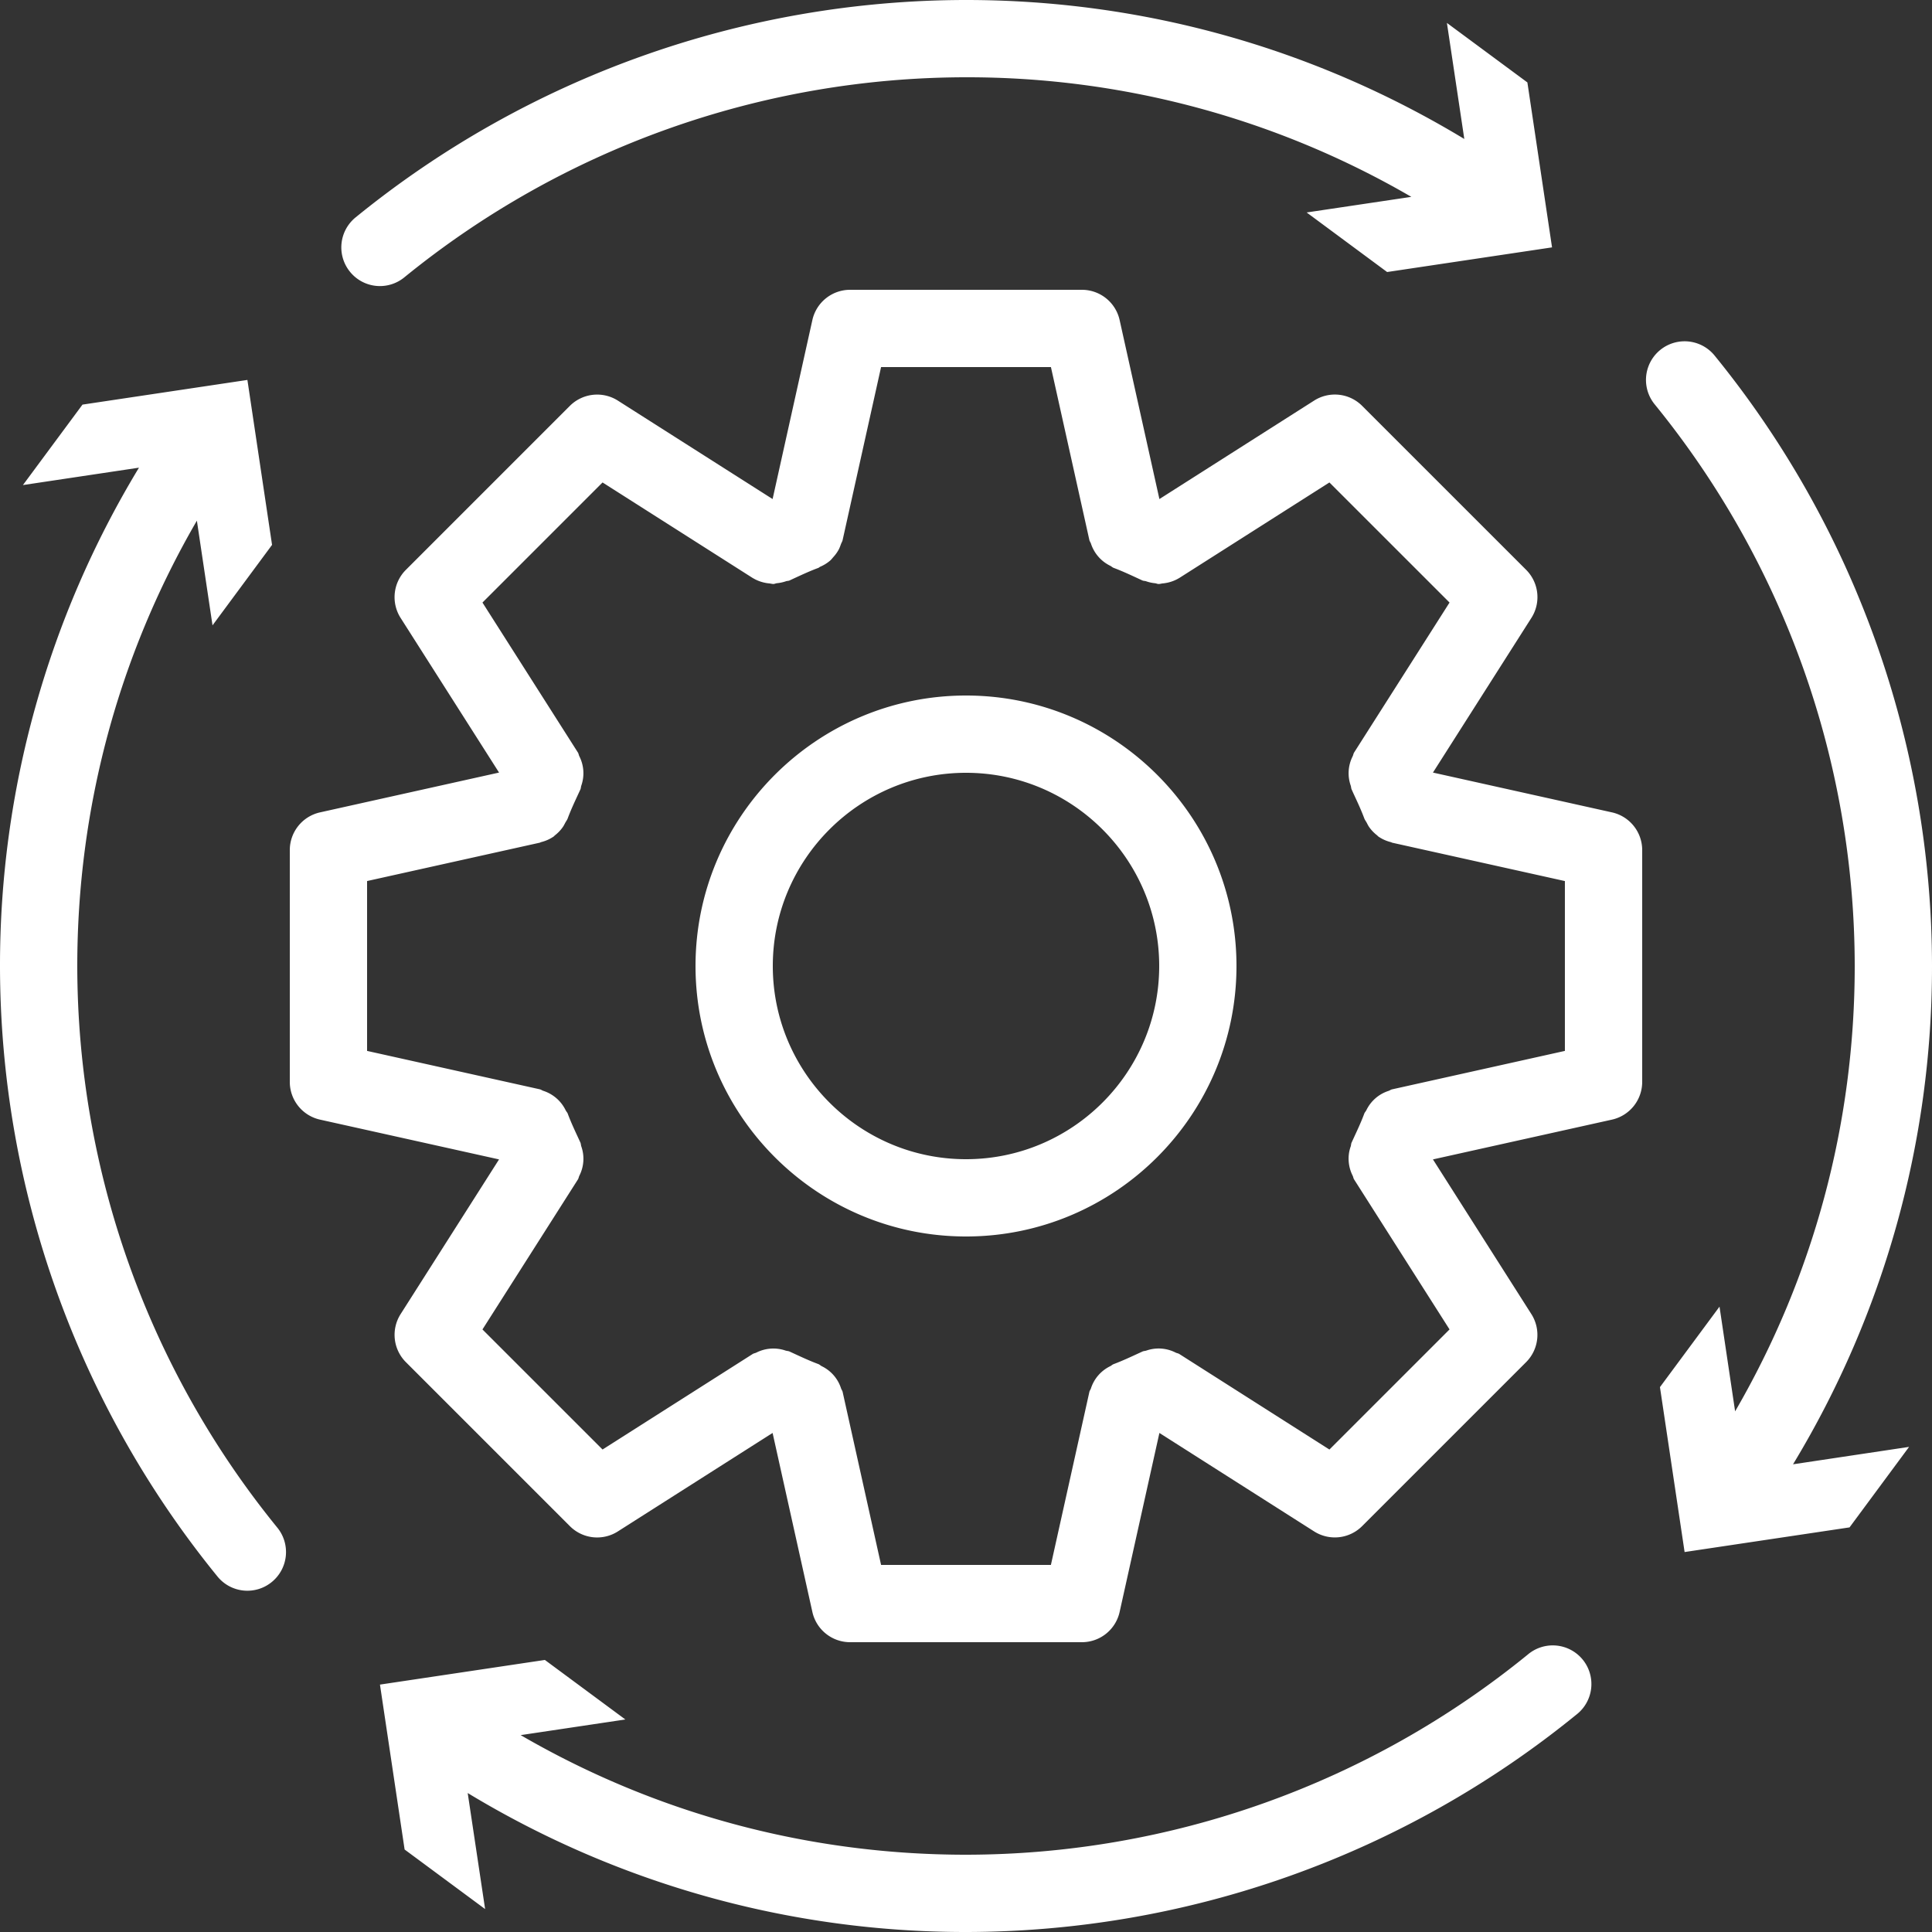 <svg width="75" height="75" fill="none" xmlns="http://www.w3.org/2000/svg"><rect width="100%" height="100%" fill="#333333" stroke="none"/><path d="M13.588 10.552a1.5 1.5 0 0 1 .213-2.11A37.57 37.57 0 0 1 37.5 0c6.874 0 13.512 1.87 19.344 5.395L56.169.89 59.293 3.2l.957 6.403-6.402.957-3.124-2.312 4.064-.606A34.302 34.302 0 0 0 37.5 3a34.566 34.566 0 0 0-21.802 7.765 1.494 1.494 0 0 1-2.11-.213ZM3 37.5c0-6.122 1.6-12.048 4.643-17.288l.607 4.064 2.311-3.124-.957-6.403-6.402.958L.89 18.83l4.505-.675A37.275 37.275 0 0 0 0 37.5a37.57 37.57 0 0 0 8.442 23.699 1.495 1.495 0 0 0 2.11.213 1.5 1.5 0 0 0 .213-2.11A34.566 34.566 0 0 1 3 37.5Zm72 0A37.57 37.57 0 0 0 66.558 13.8a1.499 1.499 0 1 0-2.323 1.897A34.567 34.567 0 0 1 72 37.5c0 6.122-1.6 12.047-4.643 17.288l-.606-4.064-2.312 3.124.957 6.402 6.403-.957 2.311-3.125-4.505.676A37.276 37.276 0 0 0 75 37.5ZM59.302 64.235A34.566 34.566 0 0 1 37.5 72c-6.122 0-12.048-1.6-17.288-4.643l4.064-.607-3.124-2.311-6.402.957.957 6.402 3.125 2.312-.676-4.505A37.272 37.272 0 0 0 37.5 75a37.57 37.57 0 0 0 23.699-8.442 1.5 1.5 0 1 0-1.897-2.323ZM48 37.5C48 43.29 43.29 48 37.5 48S27 43.29 27 37.5 31.71 27 37.5 27 48 31.71 48 37.5Zm-3 0c0-4.135-3.365-7.5-7.5-7.5S30 33.365 30 37.5s3.365 7.5 7.5 7.5 7.5-3.365 7.5-7.5ZM63.75 33v9a1.5 1.5 0 0 1-1.175 1.464l-6.948 1.544 3.821 6.006a1.5 1.5 0 0 1-.205 1.865l-6.364 6.364a1.5 1.5 0 0 1-1.865.206l-6.006-3.822-1.544 6.948A1.5 1.5 0 0 1 42 63.75h-9a1.5 1.5 0 0 1-1.464-1.175l-1.544-6.948-6.006 3.822a1.495 1.495 0 0 1-1.865-.206l-6.364-6.364a1.5 1.5 0 0 1-.205-1.866l3.821-6.005-6.948-1.544A1.5 1.5 0 0 1 11.25 42v-9a1.5 1.5 0 0 1 1.175-1.464l6.948-1.545-3.822-6.004a1.5 1.5 0 0 1 .206-1.866l6.364-6.364a1.5 1.5 0 0 1 1.865-.205l6.006 3.821 1.544-6.948A1.5 1.5 0 0 1 33 11.25h9a1.5 1.5 0 0 1 1.464 1.175l1.544 6.948 6.006-3.822a1.498 1.498 0 0 1 1.865.205l6.365 6.364a1.5 1.5 0 0 1 .205 1.866l-3.822 6.005 6.948 1.545A1.5 1.5 0 0 1 63.75 33Zm-3 1.203-6.708-1.49c-.016-.005-.028-.017-.044-.02a1.492 1.492 0 0 1-.489-.218c-.021-.014-.035-.036-.056-.052a1.478 1.478 0 0 1-.306-.322c-.035-.05-.06-.103-.088-.157-.031-.06-.073-.11-.097-.173-.123-.33-.272-.648-.42-.966l-.072-.16c-.022-.048-.018-.098-.035-.147a1.455 1.455 0 0 1 .076-1.141c.023-.047.027-.098.055-.144l3.705-5.822-4.663-4.662-5.826 3.707-.002.001a1.498 1.498 0 0 1-.644.211c-.054.006-.105.023-.16.023-.046 0-.092-.026-.139-.03a1.462 1.462 0 0 1-.347-.077c-.046-.016-.094-.01-.14-.03l-.165-.076c-.314-.145-.628-.292-.953-.413-.05-.019-.085-.058-.132-.081a1.463 1.463 0 0 1-.749-.86c-.016-.05-.05-.088-.062-.14l-1.492-6.714h-6.594l-1.492 6.714c-.013.06-.048.109-.068.166-.026.073-.05.142-.087.21a1.45 1.45 0 0 1-.197.275c-.045.05-.082.103-.133.147a1.49 1.49 0 0 1-.389.24c-.025.012-.043.034-.069.044-.327.12-.64.267-.954.411l-.165.077c-.044.02-.091.014-.137.03-.115.04-.228.064-.35.076-.046.004-.092.03-.139.03-.054 0-.105-.016-.159-.022-.052-.006-.102-.01-.154-.022a1.498 1.498 0 0 1-.49-.189h-.002l-5.827-3.708-4.662 4.662 3.705 5.821c.03.046.032.099.056.146a1.453 1.453 0 0 1 .076 1.14c-.017.048-.013.1-.035.147l-.08.173c-.145.314-.292.627-.413.953-.024.064-.066.114-.097.173-.029.054-.053.106-.088.156a1.47 1.47 0 0 1-.308.325c-.02.015-.033.036-.054.05a1.497 1.497 0 0 1-.49.217c-.016.004-.027.016-.044.02l-6.707 1.49v6.594l6.707 1.491c.05.012.089.045.137.06a1.468 1.468 0 0 1 .865.754c.022.046.06.079.079.127.121.326.268.64.413.953l.08.173c.021.048.018.099.035.148a1.449 1.449 0 0 1-.076 1.14c-.023.047-.027.099-.056.145l-3.705 5.822 4.662 4.661 5.827-3.707c.045-.029.096-.032.143-.055a1.46 1.46 0 0 1 1.137-.078c.05.016.101.013.15.035l.178.082c.31.143.619.287.942.406.052.02.087.06.135.084a1.447 1.447 0 0 1 .746.858c.017.05.05.088.062.14l1.492 6.714h6.593l1.493-6.714c.011-.052.046-.09.062-.14a1.454 1.454 0 0 1 .749-.86c.047-.023.081-.062.132-.08.325-.122.639-.268.953-.413l.166-.076c.048-.023.1-.019.148-.036a1.451 1.451 0 0 1 1.14.078c.047.023.098.026.143.055l5.826 3.708 4.663-4.663-3.705-5.822c-.029-.045-.032-.097-.055-.144a1.467 1.467 0 0 1-.148-.84c.013-.105.037-.201.072-.3.016-.05.012-.1.034-.148l.074-.16c.147-.318.296-.635.419-.965.018-.05.056-.082.079-.129a1.448 1.448 0 0 1 .864-.752c.048-.016.086-.05.137-.06l6.707-1.492v-6.593Z" fill="#fff"/></svg>